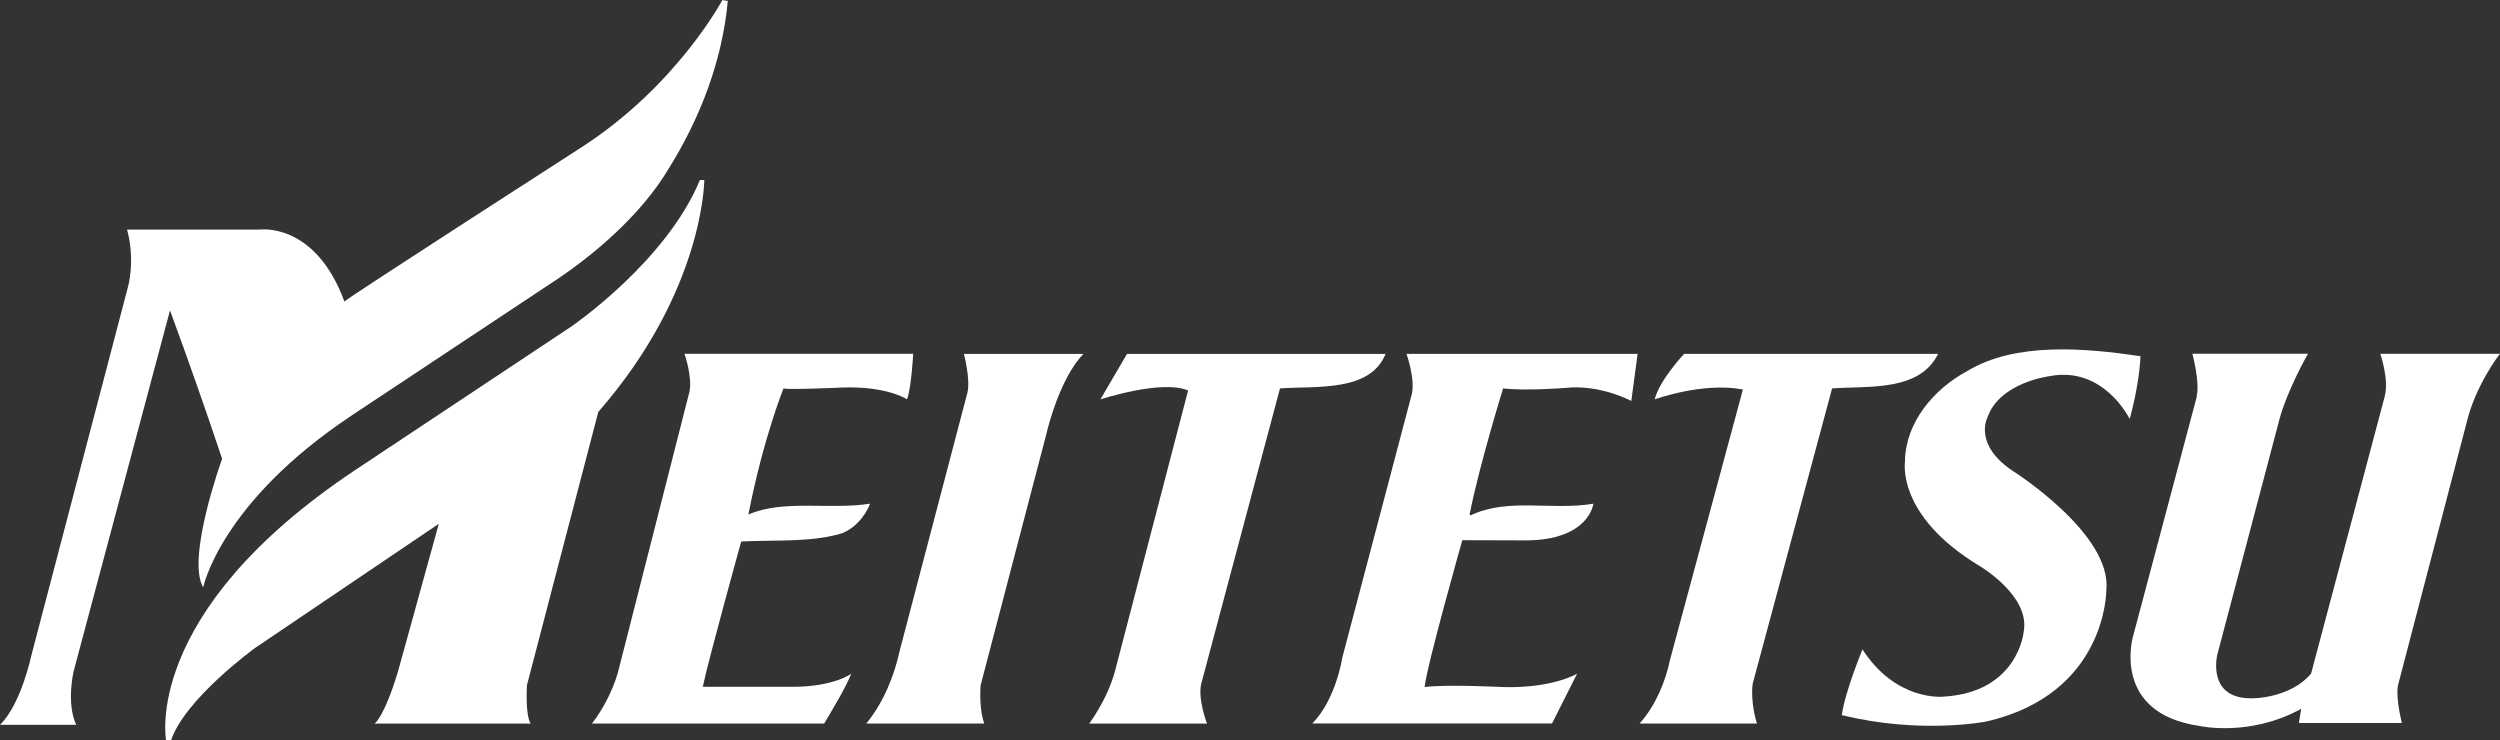 <?xml version="1.0" encoding="UTF-8"?><svg id="a" xmlns="http://www.w3.org/2000/svg" width="250" height="74" viewBox="0 0 250 74"><rect x="0" y="0" width="250" height="74" fill="#333333" stroke="none"/><defs><style>.c{fill:#fff;}</style></defs><path class="c" d="M52.71,68.46l7.12-27.27c10.58-12.11,10.6-23.19,10.6-23.19h-.44c-3.37,8.18-12.87,14.66-12.87,14.66l-21.55,14.31c-21.56,14.34-18.95,27.17-18.95,27.17.09.09.39.18.45,0,1.32-4.2,8.46-9.36,8.46-9.36l18.35-12.4-4.09,14.8c-1.4,4.6-2.33,5.18-2.33,5.18h15.6c-.57-1-.36-3.9-.36-3.9"/><path class="c" d="M35.16,41.55l19.53-12.95c4.5-2.88,9.36-7.02,12.15-11.69,3.15-5.05,5.39-10.79,5.94-16.82l-.55-.08s-4.55,8.59-14.13,14.75c0,0-23.18,14.92-23.66,15.39-2.94-8-8.48-7.19-8.48-7.19h-13.25c.84,3.13.09,5.72.09,5.72L3.15,65.49s-1.03,4.94-3.15,6.99h7.62c-1-2.14-.27-5.3-.27-5.3l9.65-36.14c1.79,4.86,3.59,9.98,5.21,14.84,0,0-3.61,9.97-1.89,12.85,0,0,1.71-8.45,14.83-17.17"/><path class="c" d="M68.91,39.31l-6.92,27.16c-.45,2.07-1.53,4.25-2.79,5.88h23.22c.9-1.53,2.08-3.45,2.71-4.98,0,0-1.72,1.31-5.89,1.31h-8.96c.45-2.29,3.84-14.53,3.84-14.53,3.33-.17,6.68.09,9.73-.72,1.44-.36,2.7-1.8,3.15-3.06-4.05.63-8.65-.45-12.16,1.08,1.48-7.6,3.51-12.61,3.51-12.61.37.16,5.96-.09,5.96-.09,4.44-.14,6.39,1.18,6.39,1.18.43-1.07.62-4.55.62-4.55h-22.87s.85,2.43.47,3.92"/><path class="c" d="M120.15,68.28l7.85-29.44c3.68-.26,9,.38,10.56-3.45h-25.86s-2.66,4.55-2.66,4.55c0,0,6.13-2.02,8.77-.89l-7.29,27.98c-.75,2.88-2.6,5.33-2.6,5.33h11.78s-.97-2.51-.56-4.07"/><path class="c" d="M146.96,51.45c.96-4.89,3.35-12.61,3.35-12.61,2.3.27,6.26-.05,6.26-.05,3.48-.37,6.56,1.31,6.56,1.31l.63-4.71h-23.11s.92,2.58.51,4.1l-6.93,26.27s-.62,4.17-3,6.59h23.97s2.51-4.98,2.51-4.98c0,0-2.39,1.45-7.29,1.34,0,0-5.99-.3-7.96,0,.22-2.16,3.77-14.69,3.77-14.69l6.29.02c6.41,0,6.82-3.67,6.82-3.67-4.23.71-8.52-.63-12.29,1.17"/><path class="c" d="M167.01,65.94c-.44,2.15-1.43,4.61-3.05,6.41h11.73c-.36-1.16-.59-2.82-.42-3.98l7.94-29.53c3.69-.26,8.73.33,10.6-3.45h-25.4s-2.48,2.64-2.94,4.55c0,0,4.77-1.76,8.82-.99l-7.28,27"/><path class="c" d="M104.72,43.08l-6.66,25.46c-.09,1.27-.01,2.72.36,3.81h-11.79c1.71-2.07,2.81-4.8,3.35-7.32l6.75-25.72c.35-1.32-.34-3.92-.34-3.92h11.97s-2.1,1.78-3.65,7.69"/><path class="c" d="M219.68,39.66l-6.39,24.03s-2.19,7.65,6.7,8.91c0,0,4.97,1.12,10.13-1.72l-.23,1.42h10.29c-.69-2.96-.36-3.85-.36-3.85l6.84-26.18c.9-3.79,3.33-6.89,3.33-6.89h-11.96s.9,2.6.44,4.27l-7.36,27.71c-1.93,2.31-5.43,2.45-5.43,2.45-5.13.39-3.95-4.34-3.95-4.34l6.2-23.48c.79-2.99,2.87-6.62,2.87-6.62h-11.56s.78,2.93.42,4.27"/><path class="c" d="M190.51,46.06s-1.02,5.41,7.42,10.52c0,0,5.12,2.98,4.44,6.59,0,0-.54,6.11-8.12,6.5,0,0-4.67.45-8-4.73,0,0-1.74,4.18-2.07,6.57,7.87,1.94,14.41.65,14.41.65,12.09-2.75,12.04-13.12,12.04-13.12.62-5.62-9.28-11.9-9.28-11.9-4.04-2.64-2.62-5.35-2.62-5.35,1.18-3.54,6.2-4.17,6.2-4.17,5.45-1.07,8.04,4.28,8.04,4.28.54-1.98.99-4.3,1.08-6.28-5.5-.81-12.51-1.46-17.37,1.51-3.33,1.8-6.11,5.13-6.18,8.92"/></svg>